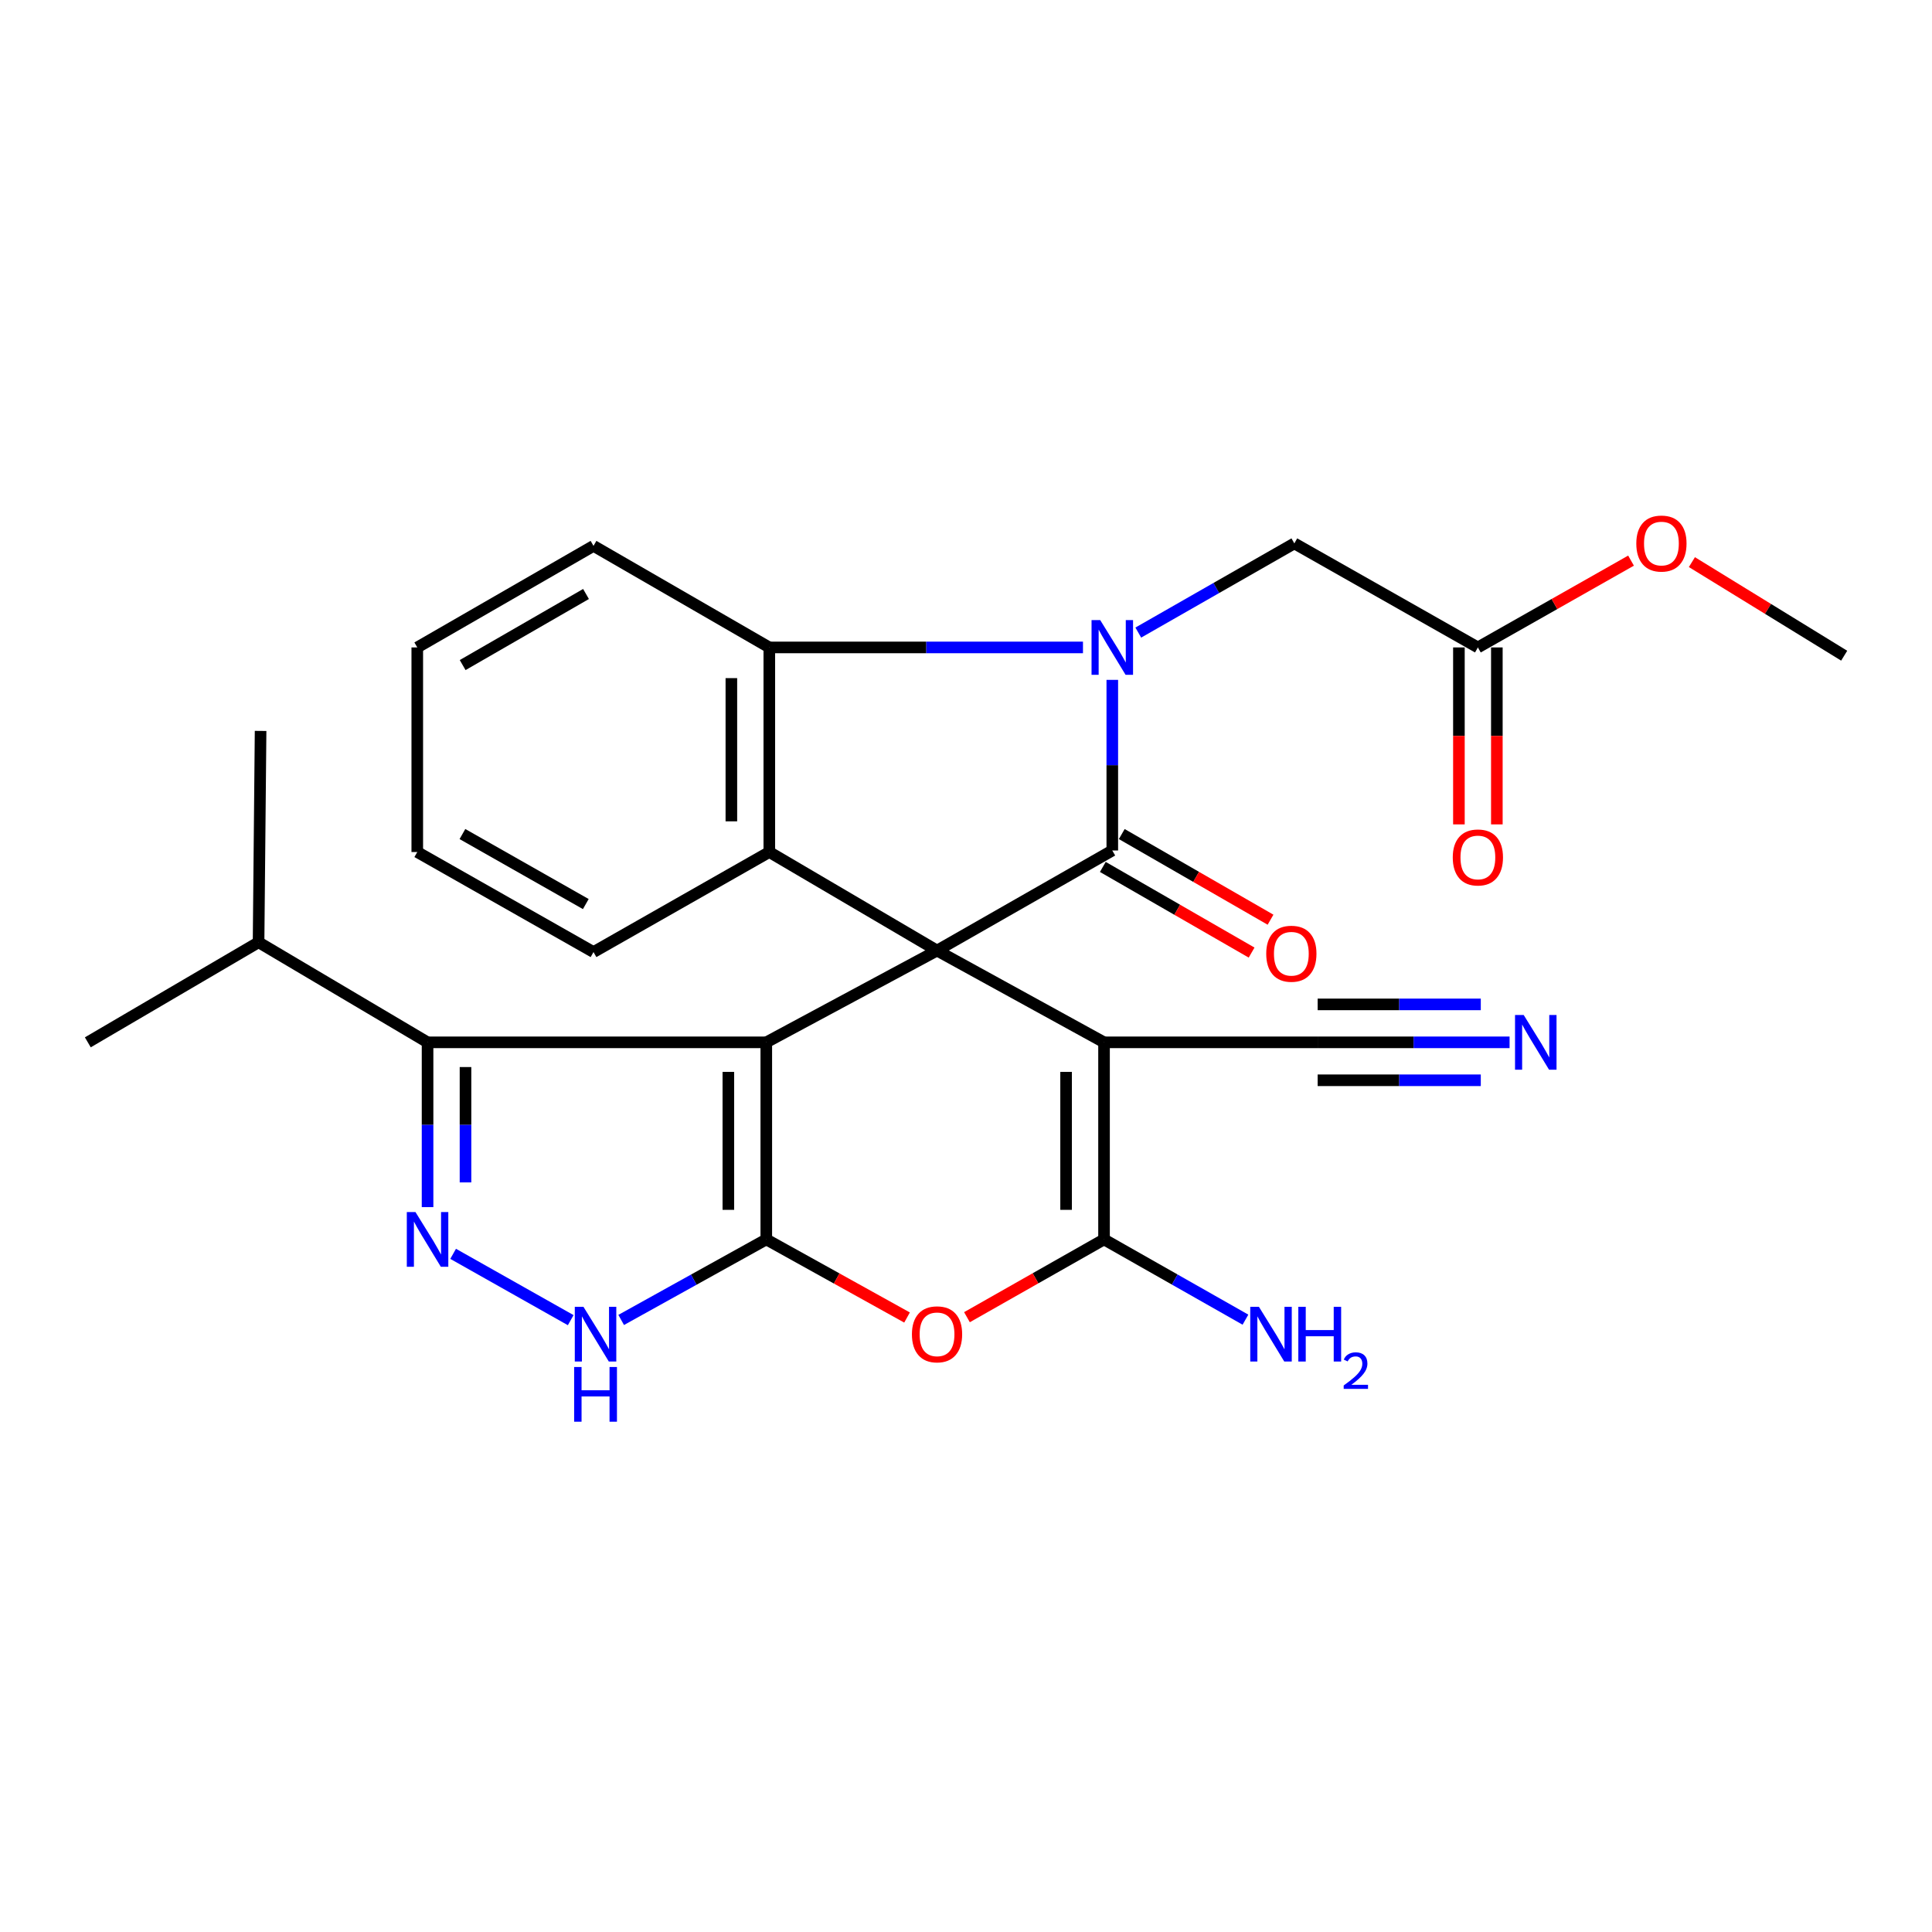 <?xml version='1.0' encoding='iso-8859-1'?>
<svg version='1.1' baseProfile='full'
              xmlns='http://www.w3.org/2000/svg'
                      xmlns:rdkit='http://www.rdkit.org/xml'
                      xmlns:xlink='http://www.w3.org/1999/xlink'
                  xml:space='preserve'
width='1000px' height='1000px' viewBox='0 0 1000 1000'>
<!-- END OF HEADER -->
<rect style='opacity:1.0;fill:#FFFFFF;stroke:none' width='1000' height='1000' x='0' y='0'> </rect>
<path class='bond-0' d='M 485.01,492.011 L 396.632,539.511' style='fill:none;fill-rule:evenodd;stroke:#000000;stroke-width:6px;stroke-linecap:butt;stroke-linejoin:miter;stroke-opacity:1' />
<path class='bond-2' d='M 485.01,492.011 L 575.723,440.213' style='fill:none;fill-rule:evenodd;stroke:#000000;stroke-width:6px;stroke-linecap:butt;stroke-linejoin:miter;stroke-opacity:1' />
<path class='bond-4' d='M 485.01,492.011 L 571.446,539.511' style='fill:none;fill-rule:evenodd;stroke:#000000;stroke-width:6px;stroke-linecap:butt;stroke-linejoin:miter;stroke-opacity:1' />
<path class='bond-9' d='M 485.01,492.011 L 398.192,441.009' style='fill:none;fill-rule:evenodd;stroke:#000000;stroke-width:6px;stroke-linecap:butt;stroke-linejoin:miter;stroke-opacity:1' />
<path class='bond-1' d='M 396.632,539.511 L 396.632,641.515' style='fill:none;fill-rule:evenodd;stroke:#000000;stroke-width:6px;stroke-linecap:butt;stroke-linejoin:miter;stroke-opacity:1' />
<path class='bond-1' d='M 376.995,554.812 L 376.995,626.215' style='fill:none;fill-rule:evenodd;stroke:#000000;stroke-width:6px;stroke-linecap:butt;stroke-linejoin:miter;stroke-opacity:1' />
<path class='bond-8' d='M 396.632,539.511 L 221.305,539.511' style='fill:none;fill-rule:evenodd;stroke:#000000;stroke-width:6px;stroke-linecap:butt;stroke-linejoin:miter;stroke-opacity:1' />
<path class='bond-10' d='M 396.632,641.515 L 359.077,662.358' style='fill:none;fill-rule:evenodd;stroke:#000000;stroke-width:6px;stroke-linecap:butt;stroke-linejoin:miter;stroke-opacity:1' />
<path class='bond-10' d='M 359.077,662.358 L 321.521,683.201' style='fill:none;fill-rule:evenodd;stroke:#0000FF;stroke-width:6px;stroke-linecap:butt;stroke-linejoin:miter;stroke-opacity:1' />
<path class='bond-29' d='M 396.632,641.515 L 433.058,661.731' style='fill:none;fill-rule:evenodd;stroke:#000000;stroke-width:6px;stroke-linecap:butt;stroke-linejoin:miter;stroke-opacity:1' />
<path class='bond-29' d='M 433.058,661.731 L 469.483,681.947' style='fill:none;fill-rule:evenodd;stroke:#FF0000;stroke-width:6px;stroke-linecap:butt;stroke-linejoin:miter;stroke-opacity:1' />
<path class='bond-3' d='M 575.723,440.213 L 575.723,396.055' style='fill:none;fill-rule:evenodd;stroke:#000000;stroke-width:6px;stroke-linecap:butt;stroke-linejoin:miter;stroke-opacity:1' />
<path class='bond-3' d='M 575.723,396.055 L 575.723,351.898' style='fill:none;fill-rule:evenodd;stroke:#0000FF;stroke-width:6px;stroke-linecap:butt;stroke-linejoin:miter;stroke-opacity:1' />
<path class='bond-15' d='M 570.824,448.722 L 609.325,470.889' style='fill:none;fill-rule:evenodd;stroke:#000000;stroke-width:6px;stroke-linecap:butt;stroke-linejoin:miter;stroke-opacity:1' />
<path class='bond-15' d='M 609.325,470.889 L 647.827,493.056' style='fill:none;fill-rule:evenodd;stroke:#FF0000;stroke-width:6px;stroke-linecap:butt;stroke-linejoin:miter;stroke-opacity:1' />
<path class='bond-15' d='M 580.622,431.704 L 619.124,453.871' style='fill:none;fill-rule:evenodd;stroke:#000000;stroke-width:6px;stroke-linecap:butt;stroke-linejoin:miter;stroke-opacity:1' />
<path class='bond-15' d='M 619.124,453.871 L 657.625,476.038' style='fill:none;fill-rule:evenodd;stroke:#FF0000;stroke-width:6px;stroke-linecap:butt;stroke-linejoin:miter;stroke-opacity:1' />
<path class='bond-13' d='M 589.176,327.422 L 629.562,304.341' style='fill:none;fill-rule:evenodd;stroke:#0000FF;stroke-width:6px;stroke-linecap:butt;stroke-linejoin:miter;stroke-opacity:1' />
<path class='bond-13' d='M 629.562,304.341 L 669.949,281.261' style='fill:none;fill-rule:evenodd;stroke:#000000;stroke-width:6px;stroke-linecap:butt;stroke-linejoin:miter;stroke-opacity:1' />
<path class='bond-28' d='M 560.545,335.11 L 479.369,335.11' style='fill:none;fill-rule:evenodd;stroke:#0000FF;stroke-width:6px;stroke-linecap:butt;stroke-linejoin:miter;stroke-opacity:1' />
<path class='bond-28' d='M 479.369,335.11 L 398.192,335.11' style='fill:none;fill-rule:evenodd;stroke:#000000;stroke-width:6px;stroke-linecap:butt;stroke-linejoin:miter;stroke-opacity:1' />
<path class='bond-5' d='M 571.446,539.511 L 571.446,641.515' style='fill:none;fill-rule:evenodd;stroke:#000000;stroke-width:6px;stroke-linecap:butt;stroke-linejoin:miter;stroke-opacity:1' />
<path class='bond-5' d='M 551.809,554.812 L 551.809,626.215' style='fill:none;fill-rule:evenodd;stroke:#000000;stroke-width:6px;stroke-linecap:butt;stroke-linejoin:miter;stroke-opacity:1' />
<path class='bond-12' d='M 571.446,539.511 L 682.015,539.511' style='fill:none;fill-rule:evenodd;stroke:#000000;stroke-width:6px;stroke-linecap:butt;stroke-linejoin:miter;stroke-opacity:1' />
<path class='bond-6' d='M 571.446,641.515 L 535.971,661.646' style='fill:none;fill-rule:evenodd;stroke:#000000;stroke-width:6px;stroke-linecap:butt;stroke-linejoin:miter;stroke-opacity:1' />
<path class='bond-6' d='M 535.971,661.646 L 500.495,681.778' style='fill:none;fill-rule:evenodd;stroke:#FF0000;stroke-width:6px;stroke-linecap:butt;stroke-linejoin:miter;stroke-opacity:1' />
<path class='bond-17' d='M 571.446,641.515 L 608.047,662.287' style='fill:none;fill-rule:evenodd;stroke:#000000;stroke-width:6px;stroke-linecap:butt;stroke-linejoin:miter;stroke-opacity:1' />
<path class='bond-17' d='M 608.047,662.287 L 644.647,683.059' style='fill:none;fill-rule:evenodd;stroke:#0000FF;stroke-width:6px;stroke-linecap:butt;stroke-linejoin:miter;stroke-opacity:1' />
<path class='bond-7' d='M 221.305,624.805 L 221.305,582.158' style='fill:none;fill-rule:evenodd;stroke:#0000FF;stroke-width:6px;stroke-linecap:butt;stroke-linejoin:miter;stroke-opacity:1' />
<path class='bond-7' d='M 221.305,582.158 L 221.305,539.511' style='fill:none;fill-rule:evenodd;stroke:#000000;stroke-width:6px;stroke-linecap:butt;stroke-linejoin:miter;stroke-opacity:1' />
<path class='bond-7' d='M 240.942,612.011 L 240.942,582.158' style='fill:none;fill-rule:evenodd;stroke:#0000FF;stroke-width:6px;stroke-linecap:butt;stroke-linejoin:miter;stroke-opacity:1' />
<path class='bond-7' d='M 240.942,582.158 L 240.942,552.305' style='fill:none;fill-rule:evenodd;stroke:#000000;stroke-width:6px;stroke-linecap:butt;stroke-linejoin:miter;stroke-opacity:1' />
<path class='bond-30' d='M 234.541,648.982 L 295.398,683.312' style='fill:none;fill-rule:evenodd;stroke:#0000FF;stroke-width:6px;stroke-linecap:butt;stroke-linejoin:miter;stroke-opacity:1' />
<path class='bond-19' d='M 221.305,539.511 L 133.833,487.713' style='fill:none;fill-rule:evenodd;stroke:#000000;stroke-width:6px;stroke-linecap:butt;stroke-linejoin:miter;stroke-opacity:1' />
<path class='bond-11' d='M 398.192,441.009 L 398.192,335.11' style='fill:none;fill-rule:evenodd;stroke:#000000;stroke-width:6px;stroke-linecap:butt;stroke-linejoin:miter;stroke-opacity:1' />
<path class='bond-11' d='M 378.555,425.124 L 378.555,350.995' style='fill:none;fill-rule:evenodd;stroke:#000000;stroke-width:6px;stroke-linecap:butt;stroke-linejoin:miter;stroke-opacity:1' />
<path class='bond-20' d='M 398.192,441.009 L 307.196,492.786' style='fill:none;fill-rule:evenodd;stroke:#000000;stroke-width:6px;stroke-linecap:butt;stroke-linejoin:miter;stroke-opacity:1' />
<path class='bond-22' d='M 398.192,335.11 L 307.196,282.548' style='fill:none;fill-rule:evenodd;stroke:#000000;stroke-width:6px;stroke-linecap:butt;stroke-linejoin:miter;stroke-opacity:1' />
<path class='bond-14' d='M 682.015,539.511 L 731.685,539.511' style='fill:none;fill-rule:evenodd;stroke:#000000;stroke-width:6px;stroke-linecap:butt;stroke-linejoin:miter;stroke-opacity:1' />
<path class='bond-14' d='M 731.685,539.511 L 781.355,539.511' style='fill:none;fill-rule:evenodd;stroke:#0000FF;stroke-width:6px;stroke-linecap:butt;stroke-linejoin:miter;stroke-opacity:1' />
<path class='bond-14' d='M 682.015,559.148 L 724.234,559.148' style='fill:none;fill-rule:evenodd;stroke:#000000;stroke-width:6px;stroke-linecap:butt;stroke-linejoin:miter;stroke-opacity:1' />
<path class='bond-14' d='M 724.234,559.148 L 766.454,559.148' style='fill:none;fill-rule:evenodd;stroke:#0000FF;stroke-width:6px;stroke-linecap:butt;stroke-linejoin:miter;stroke-opacity:1' />
<path class='bond-14' d='M 682.015,519.874 L 724.234,519.874' style='fill:none;fill-rule:evenodd;stroke:#000000;stroke-width:6px;stroke-linecap:butt;stroke-linejoin:miter;stroke-opacity:1' />
<path class='bond-14' d='M 724.234,519.874 L 766.454,519.874' style='fill:none;fill-rule:evenodd;stroke:#0000FF;stroke-width:6px;stroke-linecap:butt;stroke-linejoin:miter;stroke-opacity:1' />
<path class='bond-16' d='M 669.949,281.261 L 764.949,335.11' style='fill:none;fill-rule:evenodd;stroke:#000000;stroke-width:6px;stroke-linecap:butt;stroke-linejoin:miter;stroke-opacity:1' />
<path class='bond-18' d='M 755.13,335.11 L 755.13,380.906' style='fill:none;fill-rule:evenodd;stroke:#000000;stroke-width:6px;stroke-linecap:butt;stroke-linejoin:miter;stroke-opacity:1' />
<path class='bond-18' d='M 755.13,380.906 L 755.13,426.701' style='fill:none;fill-rule:evenodd;stroke:#FF0000;stroke-width:6px;stroke-linecap:butt;stroke-linejoin:miter;stroke-opacity:1' />
<path class='bond-18' d='M 774.767,335.11 L 774.767,380.906' style='fill:none;fill-rule:evenodd;stroke:#000000;stroke-width:6px;stroke-linecap:butt;stroke-linejoin:miter;stroke-opacity:1' />
<path class='bond-18' d='M 774.767,380.906 L 774.767,426.701' style='fill:none;fill-rule:evenodd;stroke:#FF0000;stroke-width:6px;stroke-linecap:butt;stroke-linejoin:miter;stroke-opacity:1' />
<path class='bond-21' d='M 764.949,335.11 L 804.584,312.644' style='fill:none;fill-rule:evenodd;stroke:#000000;stroke-width:6px;stroke-linecap:butt;stroke-linejoin:miter;stroke-opacity:1' />
<path class='bond-21' d='M 804.584,312.644 L 844.219,290.177' style='fill:none;fill-rule:evenodd;stroke:#FF0000;stroke-width:6px;stroke-linecap:butt;stroke-linejoin:miter;stroke-opacity:1' />
<path class='bond-23' d='M 133.833,487.713 L 45.455,539.511' style='fill:none;fill-rule:evenodd;stroke:#000000;stroke-width:6px;stroke-linecap:butt;stroke-linejoin:miter;stroke-opacity:1' />
<path class='bond-24' d='M 133.833,487.713 L 134.88,378.323' style='fill:none;fill-rule:evenodd;stroke:#000000;stroke-width:6px;stroke-linecap:butt;stroke-linejoin:miter;stroke-opacity:1' />
<path class='bond-26' d='M 307.196,492.786 L 215.981,441.009' style='fill:none;fill-rule:evenodd;stroke:#000000;stroke-width:6px;stroke-linecap:butt;stroke-linejoin:miter;stroke-opacity:1' />
<path class='bond-26' d='M 303.208,467.942 L 239.357,431.698' style='fill:none;fill-rule:evenodd;stroke:#000000;stroke-width:6px;stroke-linecap:butt;stroke-linejoin:miter;stroke-opacity:1' />
<path class='bond-25' d='M 875.725,290.954 L 915.135,315.171' style='fill:none;fill-rule:evenodd;stroke:#FF0000;stroke-width:6px;stroke-linecap:butt;stroke-linejoin:miter;stroke-opacity:1' />
<path class='bond-25' d='M 915.135,315.171 L 954.545,339.387' style='fill:none;fill-rule:evenodd;stroke:#000000;stroke-width:6px;stroke-linecap:butt;stroke-linejoin:miter;stroke-opacity:1' />
<path class='bond-31' d='M 307.196,282.548 L 215.981,335.11' style='fill:none;fill-rule:evenodd;stroke:#000000;stroke-width:6px;stroke-linecap:butt;stroke-linejoin:miter;stroke-opacity:1' />
<path class='bond-31' d='M 303.318,307.447 L 239.468,344.24' style='fill:none;fill-rule:evenodd;stroke:#000000;stroke-width:6px;stroke-linecap:butt;stroke-linejoin:miter;stroke-opacity:1' />
<path class='bond-27' d='M 215.981,441.009 L 215.981,335.11' style='fill:none;fill-rule:evenodd;stroke:#000000;stroke-width:6px;stroke-linecap:butt;stroke-linejoin:miter;stroke-opacity:1' />
<path  class='atom-4' d='M 569.463 320.95
L 578.743 335.95
Q 579.663 337.43, 581.143 340.11
Q 582.623 342.79, 582.703 342.95
L 582.703 320.95
L 586.463 320.95
L 586.463 349.27
L 582.583 349.27
L 572.623 332.87
Q 571.463 330.95, 570.223 328.75
Q 569.023 326.55, 568.663 325.87
L 568.663 349.27
L 564.983 349.27
L 564.983 320.95
L 569.463 320.95
' fill='#0000FF'/>
<path  class='atom-7' d='M 472.01 690.645
Q 472.01 683.845, 475.37 680.045
Q 478.73 676.245, 485.01 676.245
Q 491.29 676.245, 494.65 680.045
Q 498.01 683.845, 498.01 690.645
Q 498.01 697.525, 494.61 701.445
Q 491.21 705.325, 485.01 705.325
Q 478.77 705.325, 475.37 701.445
Q 472.01 697.565, 472.01 690.645
M 485.01 702.125
Q 489.33 702.125, 491.65 699.245
Q 494.01 696.325, 494.01 690.645
Q 494.01 685.085, 491.65 682.285
Q 489.33 679.445, 485.01 679.445
Q 480.69 679.445, 478.33 682.245
Q 476.01 685.045, 476.01 690.645
Q 476.01 696.365, 478.33 699.245
Q 480.69 702.125, 485.01 702.125
' fill='#FF0000'/>
<path  class='atom-8' d='M 215.045 627.355
L 224.325 642.355
Q 225.245 643.835, 226.725 646.515
Q 228.205 649.195, 228.285 649.355
L 228.285 627.355
L 232.045 627.355
L 232.045 655.675
L 228.165 655.675
L 218.205 639.275
Q 217.045 637.355, 215.805 635.155
Q 214.605 632.955, 214.245 632.275
L 214.245 655.675
L 210.565 655.675
L 210.565 627.355
L 215.045 627.355
' fill='#0000FF'/>
<path  class='atom-11' d='M 301.994 676.405
L 311.274 691.405
Q 312.194 692.885, 313.674 695.565
Q 315.154 698.245, 315.234 698.405
L 315.234 676.405
L 318.994 676.405
L 318.994 704.725
L 315.114 704.725
L 305.154 688.325
Q 303.994 686.405, 302.754 684.205
Q 301.554 682.005, 301.194 681.325
L 301.194 704.725
L 297.514 704.725
L 297.514 676.405
L 301.994 676.405
' fill='#0000FF'/>
<path  class='atom-11' d='M 297.174 707.557
L 301.014 707.557
L 301.014 719.597
L 315.494 719.597
L 315.494 707.557
L 319.334 707.557
L 319.334 735.877
L 315.494 735.877
L 315.494 722.797
L 301.014 722.797
L 301.014 735.877
L 297.174 735.877
L 297.174 707.557
' fill='#0000FF'/>
<path  class='atom-15' d='M 788.657 525.351
L 797.937 540.351
Q 798.857 541.831, 800.337 544.511
Q 801.817 547.191, 801.897 547.351
L 801.897 525.351
L 805.657 525.351
L 805.657 553.671
L 801.777 553.671
L 791.817 537.271
Q 790.657 535.351, 789.417 533.151
Q 788.217 530.951, 787.857 530.271
L 787.857 553.671
L 784.177 553.671
L 784.177 525.351
L 788.657 525.351
' fill='#0000FF'/>
<path  class='atom-16' d='M 655.399 493.651
Q 655.399 486.851, 658.759 483.051
Q 662.119 479.251, 668.399 479.251
Q 674.679 479.251, 678.039 483.051
Q 681.399 486.851, 681.399 493.651
Q 681.399 500.531, 677.999 504.451
Q 674.599 508.331, 668.399 508.331
Q 662.159 508.331, 658.759 504.451
Q 655.399 500.571, 655.399 493.651
M 668.399 505.131
Q 672.719 505.131, 675.039 502.251
Q 677.399 499.331, 677.399 493.651
Q 677.399 488.091, 675.039 485.291
Q 672.719 482.451, 668.399 482.451
Q 664.079 482.451, 661.719 485.251
Q 659.399 488.051, 659.399 493.651
Q 659.399 499.371, 661.719 502.251
Q 664.079 505.131, 668.399 505.131
' fill='#FF0000'/>
<path  class='atom-18' d='M 651.612 676.405
L 660.892 691.405
Q 661.812 692.885, 663.292 695.565
Q 664.772 698.245, 664.852 698.405
L 664.852 676.405
L 668.612 676.405
L 668.612 704.725
L 664.732 704.725
L 654.772 688.325
Q 653.612 686.405, 652.372 684.205
Q 651.172 682.005, 650.812 681.325
L 650.812 704.725
L 647.132 704.725
L 647.132 676.405
L 651.612 676.405
' fill='#0000FF'/>
<path  class='atom-18' d='M 672.012 676.405
L 675.852 676.405
L 675.852 688.445
L 690.332 688.445
L 690.332 676.405
L 694.172 676.405
L 694.172 704.725
L 690.332 704.725
L 690.332 691.645
L 675.852 691.645
L 675.852 704.725
L 672.012 704.725
L 672.012 676.405
' fill='#0000FF'/>
<path  class='atom-18' d='M 695.545 703.731
Q 696.231 701.962, 697.868 700.985
Q 699.505 699.982, 701.775 699.982
Q 704.6 699.982, 706.184 701.513
Q 707.768 703.045, 707.768 705.764
Q 707.768 708.536, 705.709 711.123
Q 703.676 713.71, 699.452 716.773
L 708.085 716.773
L 708.085 718.885
L 695.492 718.885
L 695.492 717.116
Q 698.977 714.634, 701.036 712.786
Q 703.121 710.938, 704.125 709.275
Q 705.128 707.612, 705.128 705.896
Q 705.128 704.101, 704.23 703.097
Q 703.333 702.094, 701.775 702.094
Q 700.27 702.094, 699.267 702.701
Q 698.264 703.309, 697.551 704.655
L 695.545 703.731
' fill='#0000FF'/>
<path  class='atom-19' d='M 751.949 443.816
Q 751.949 437.016, 755.309 433.216
Q 758.669 429.416, 764.949 429.416
Q 771.229 429.416, 774.589 433.216
Q 777.949 437.016, 777.949 443.816
Q 777.949 450.696, 774.549 454.616
Q 771.149 458.496, 764.949 458.496
Q 758.709 458.496, 755.309 454.616
Q 751.949 450.736, 751.949 443.816
M 764.949 455.296
Q 769.269 455.296, 771.589 452.416
Q 773.949 449.496, 773.949 443.816
Q 773.949 438.256, 771.589 435.456
Q 769.269 432.616, 764.949 432.616
Q 760.629 432.616, 758.269 435.416
Q 755.949 438.216, 755.949 443.816
Q 755.949 449.536, 758.269 452.416
Q 760.629 455.296, 764.949 455.296
' fill='#FF0000'/>
<path  class='atom-22' d='M 846.949 281.341
Q 846.949 274.541, 850.309 270.741
Q 853.669 266.941, 859.949 266.941
Q 866.229 266.941, 869.589 270.741
Q 872.949 274.541, 872.949 281.341
Q 872.949 288.221, 869.549 292.141
Q 866.149 296.021, 859.949 296.021
Q 853.709 296.021, 850.309 292.141
Q 846.949 288.261, 846.949 281.341
M 859.949 292.821
Q 864.269 292.821, 866.589 289.941
Q 868.949 287.021, 868.949 281.341
Q 868.949 275.781, 866.589 272.981
Q 864.269 270.141, 859.949 270.141
Q 855.629 270.141, 853.269 272.941
Q 850.949 275.741, 850.949 281.341
Q 850.949 287.061, 853.269 289.941
Q 855.629 292.821, 859.949 292.821
' fill='#FF0000'/>
</svg>

